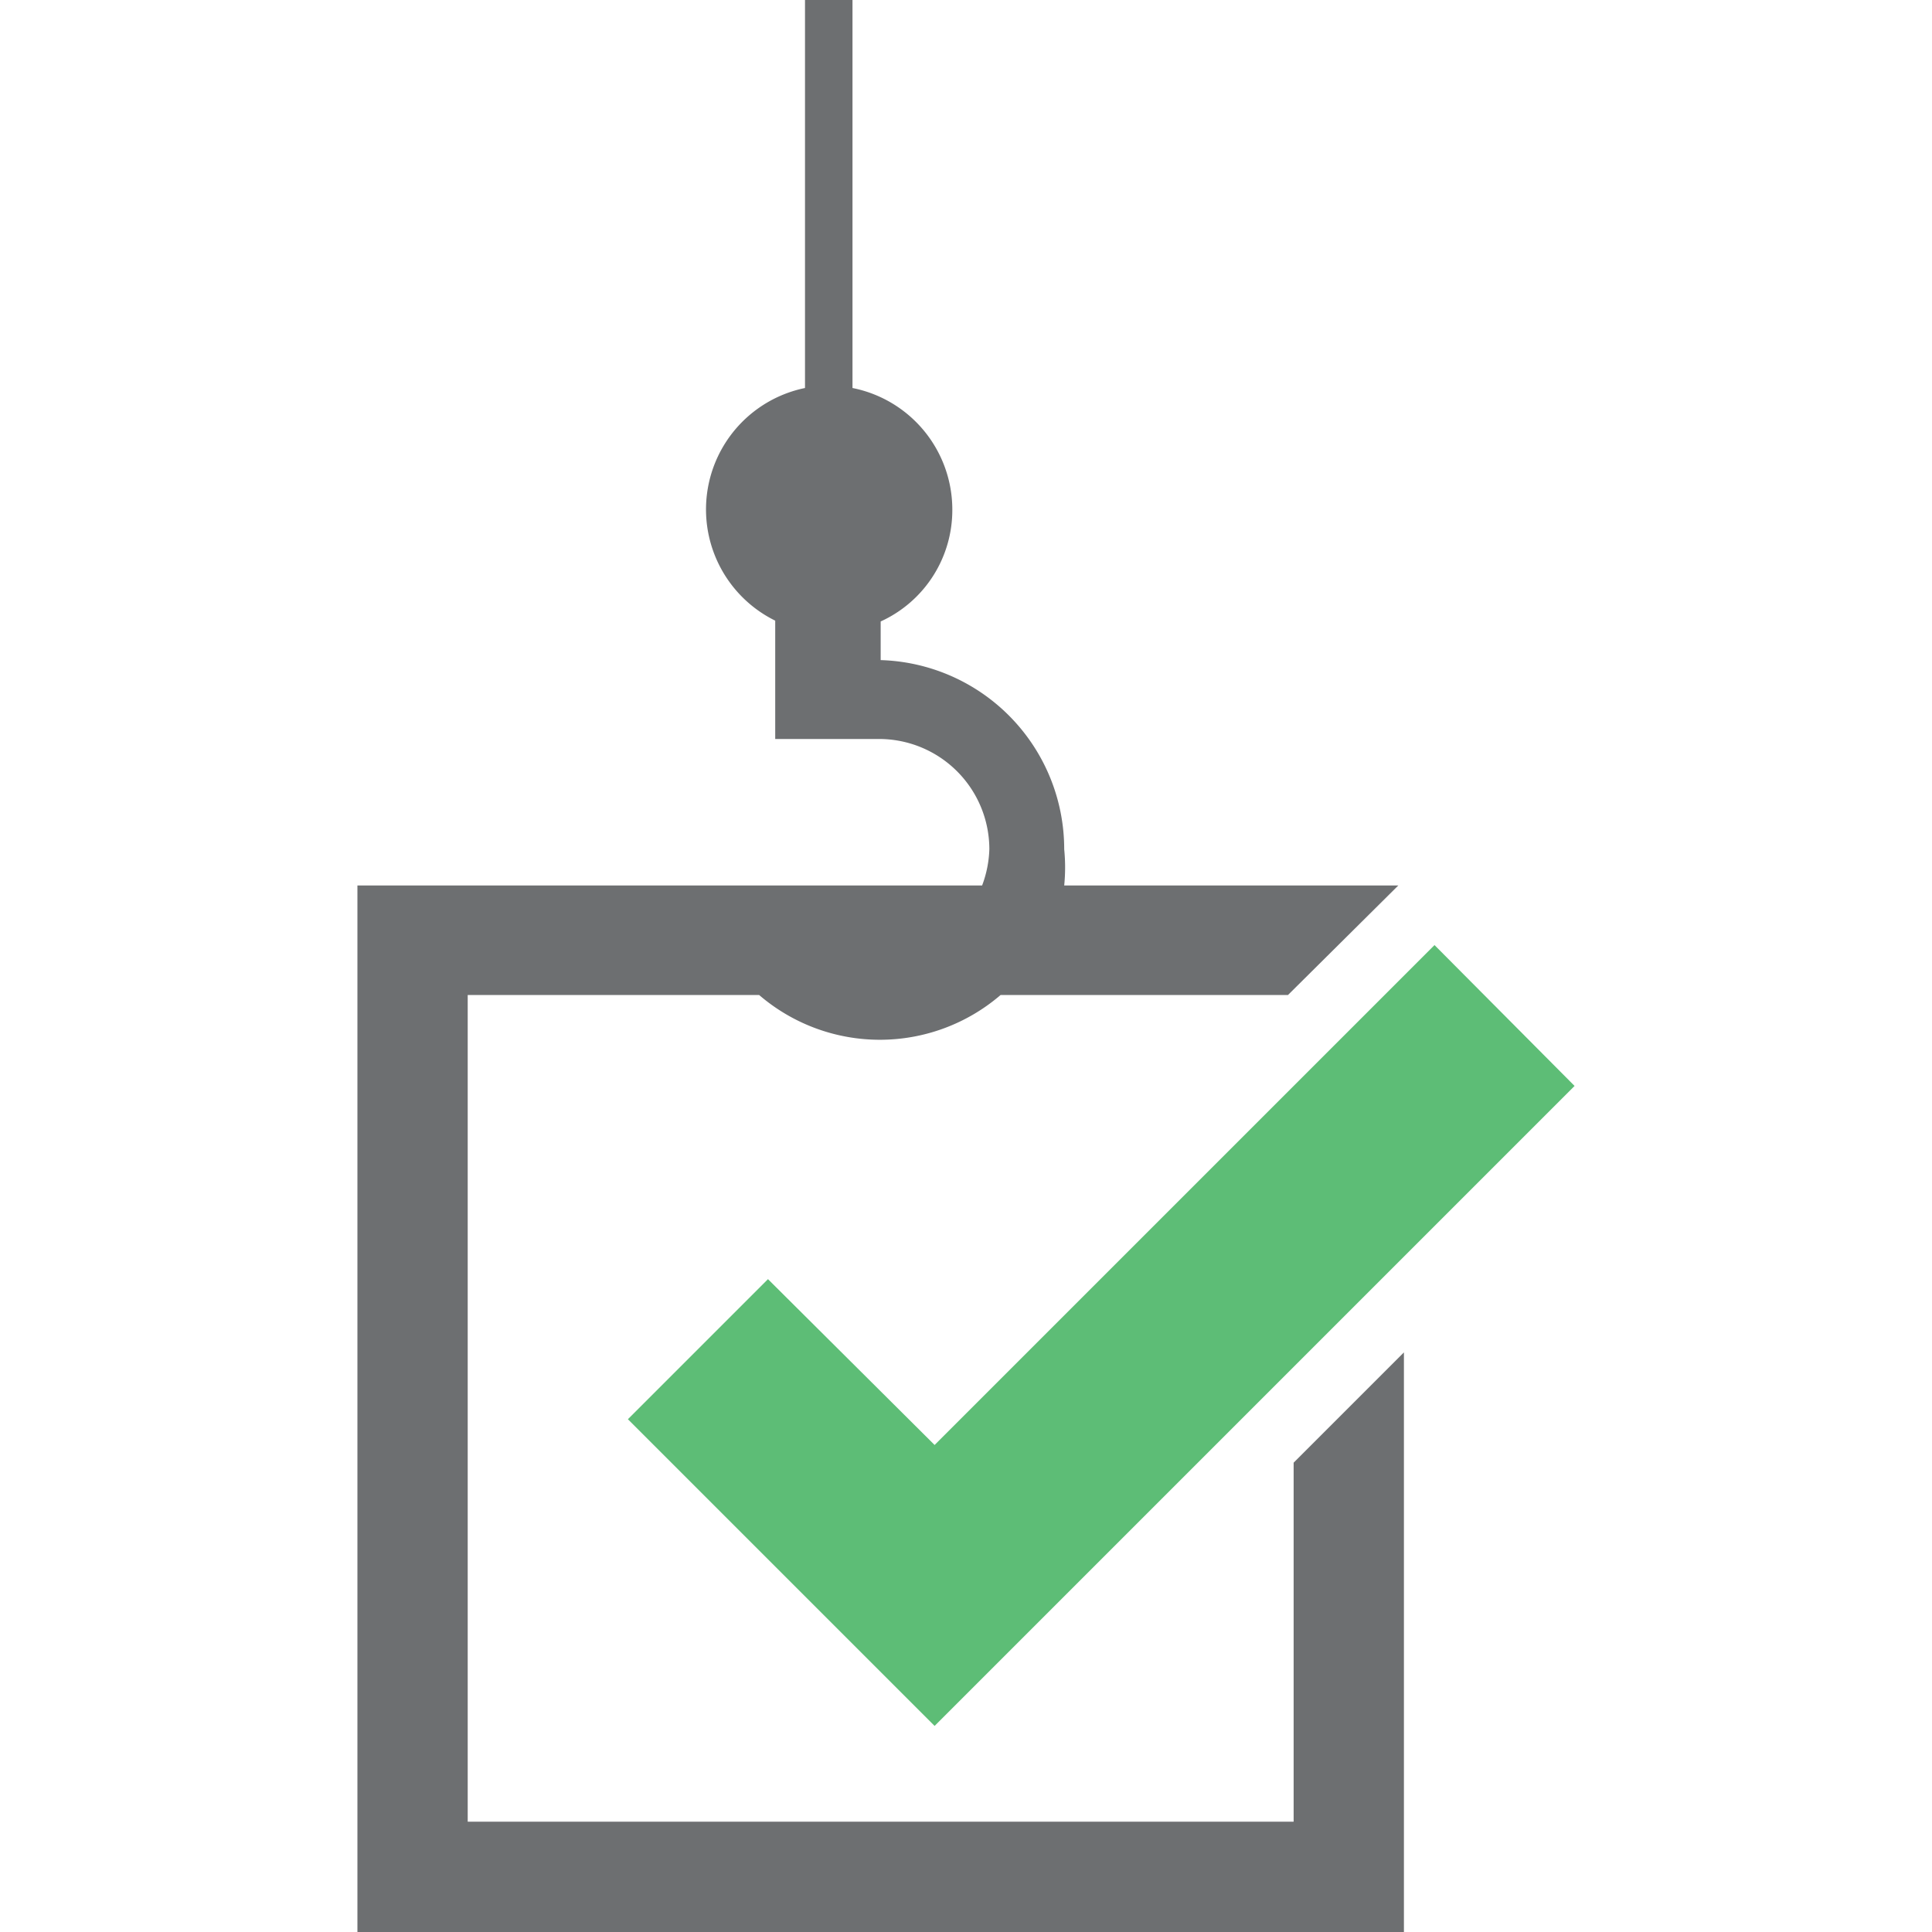 ﻿<svg id="Layer_1" data-name="Layer 1" xmlns="http://www.w3.org/2000/svg" viewBox="0 0 24 24"><defs><style>.cls-1{fill:#6d6f71;}.cls-2{fill:#5dbd76;}</style></defs><path class="cls-1" d="M16.07,18.17v4.46H5.81V12.36H9.43a2.3,2.3,0,0,0,3,0H16L17.37,11H13.22a2.28,2.28,0,0,0,0-.45A2.35,2.35,0,0,0,10.94,8.2V7.72a1.52,1.52,0,0,0,.89-1.39,1.54,1.54,0,0,0-1.24-1.51V0H10V4.82a1.54,1.54,0,0,0-.37,2.89V9.18h1.29a1.37,1.37,0,0,1,1.37,1.37,1.39,1.39,0,0,1-.09.45H4.44V24h13V16.8Z"/><polygon class="cls-2" points="11.61 21.44 7.8 17.63 9.54 15.89 11.61 17.95 17.82 11.74 19.56 13.49 11.61 21.44"/></svg>